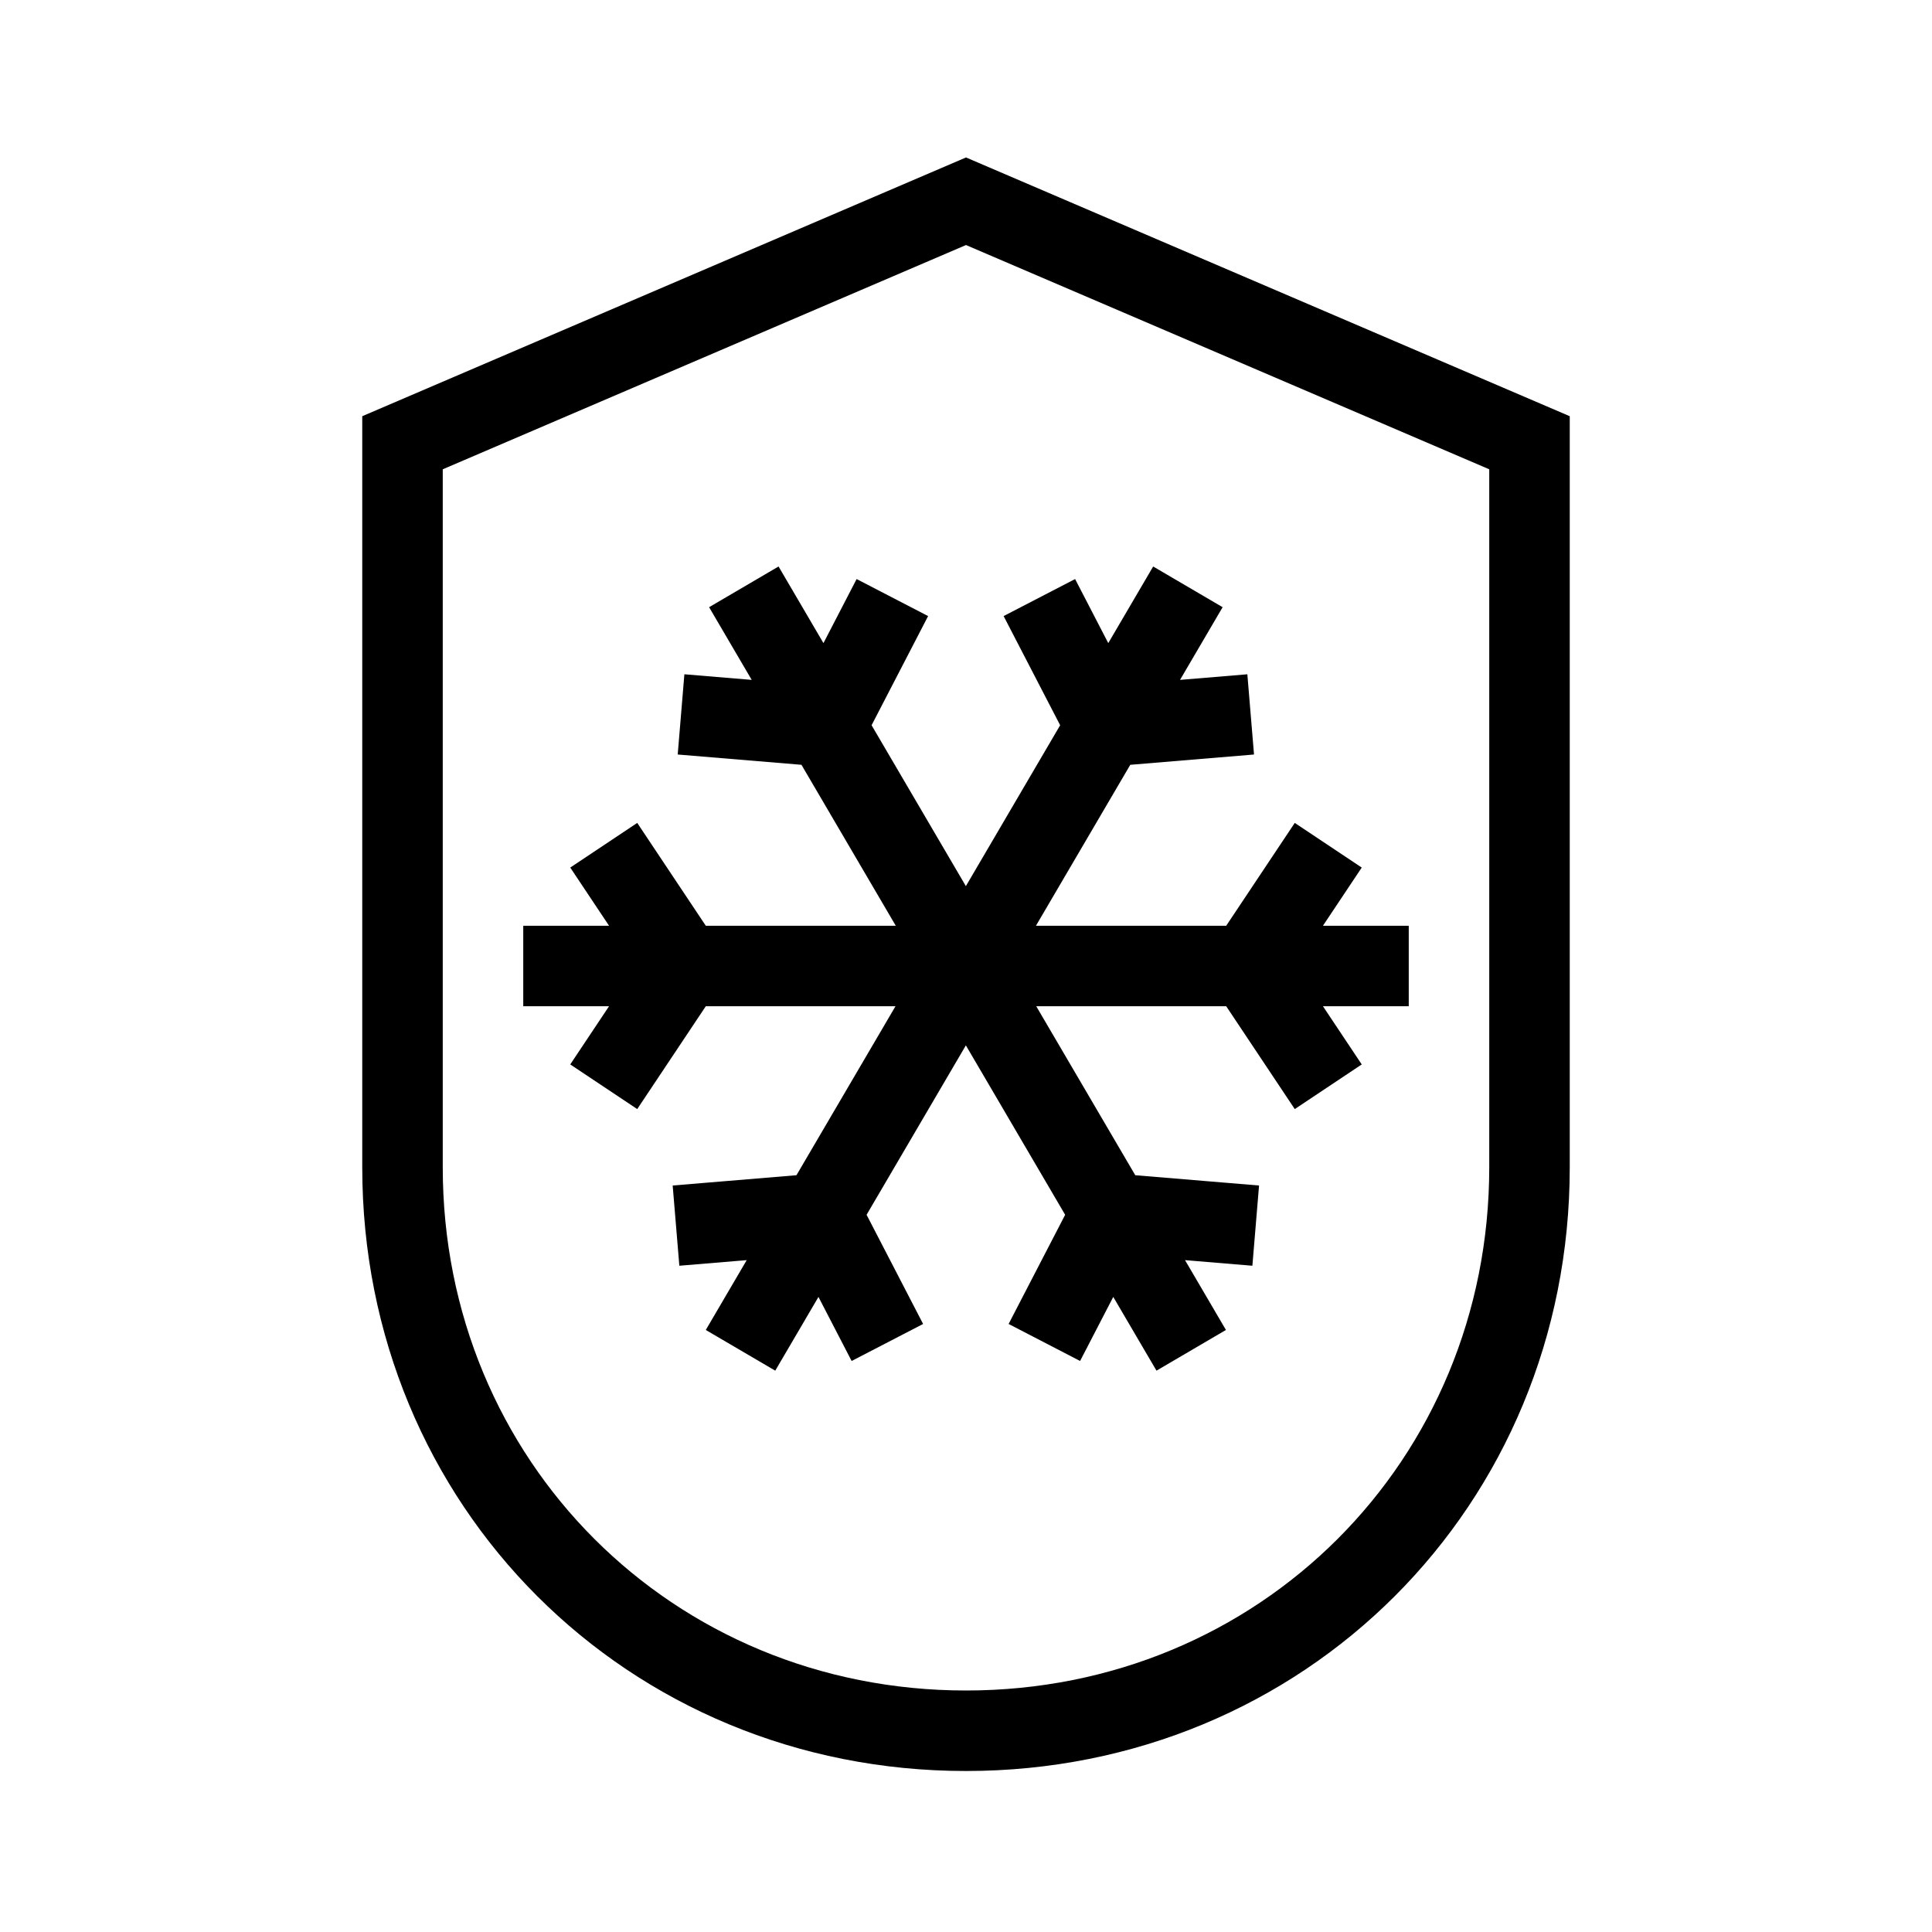 <svg xmlns="http://www.w3.org/2000/svg" viewBox="0 0 192 192" width="48" height="48"><path d="M140 100.001h-8.525l3.853 5.78-6.656 4.438L121.86 100h-18.879l9.84 16.792 12.302 1.023-.663 7.973-6.694-.557 4.066 6.939-6.902 4.045-4.295-7.329-3.297 6.367-7.103-3.679 5.618-10.849-9.866-16.838-9.867 16.838 5.618 10.85-7.104 3.678-3.296-6.366-4.295 7.328-6.902-4.045 4.066-6.939-6.694.557-.663-7.973 12.302-1.023L88.992 100H70.14l-6.812 10.218-6.657-4.437L60.525 100H52v-8h8.527l-3.855-5.782 6.656-4.438L70.141 92h18.88l-9.373-15.995-12.298-1.023.663-7.973 6.69.557-4.233-7.224 6.902-4.045 4.462 7.614 3.296-6.366 7.104 3.68-5.617 10.848 9.37 15.99 9.37-15.99-5.618-10.849 7.103-3.679 3.297 6.367 4.462-7.615 6.902 4.045-4.233 7.224 6.69-.557.663 7.973-12.298 1.023L102.952 92h18.907l6.813-10.22 6.656 4.438L131.473 92H140v8zM156 116V41.362L96 15.648 36 41.362V116c0 33.645 26.355 60 60 60s60-26.355 60-60zM96 24.352l52 22.286V116c0 29.159-22.841 52-52 52s-52-22.841-52-52V46.638l52-22.286z"/></svg>
